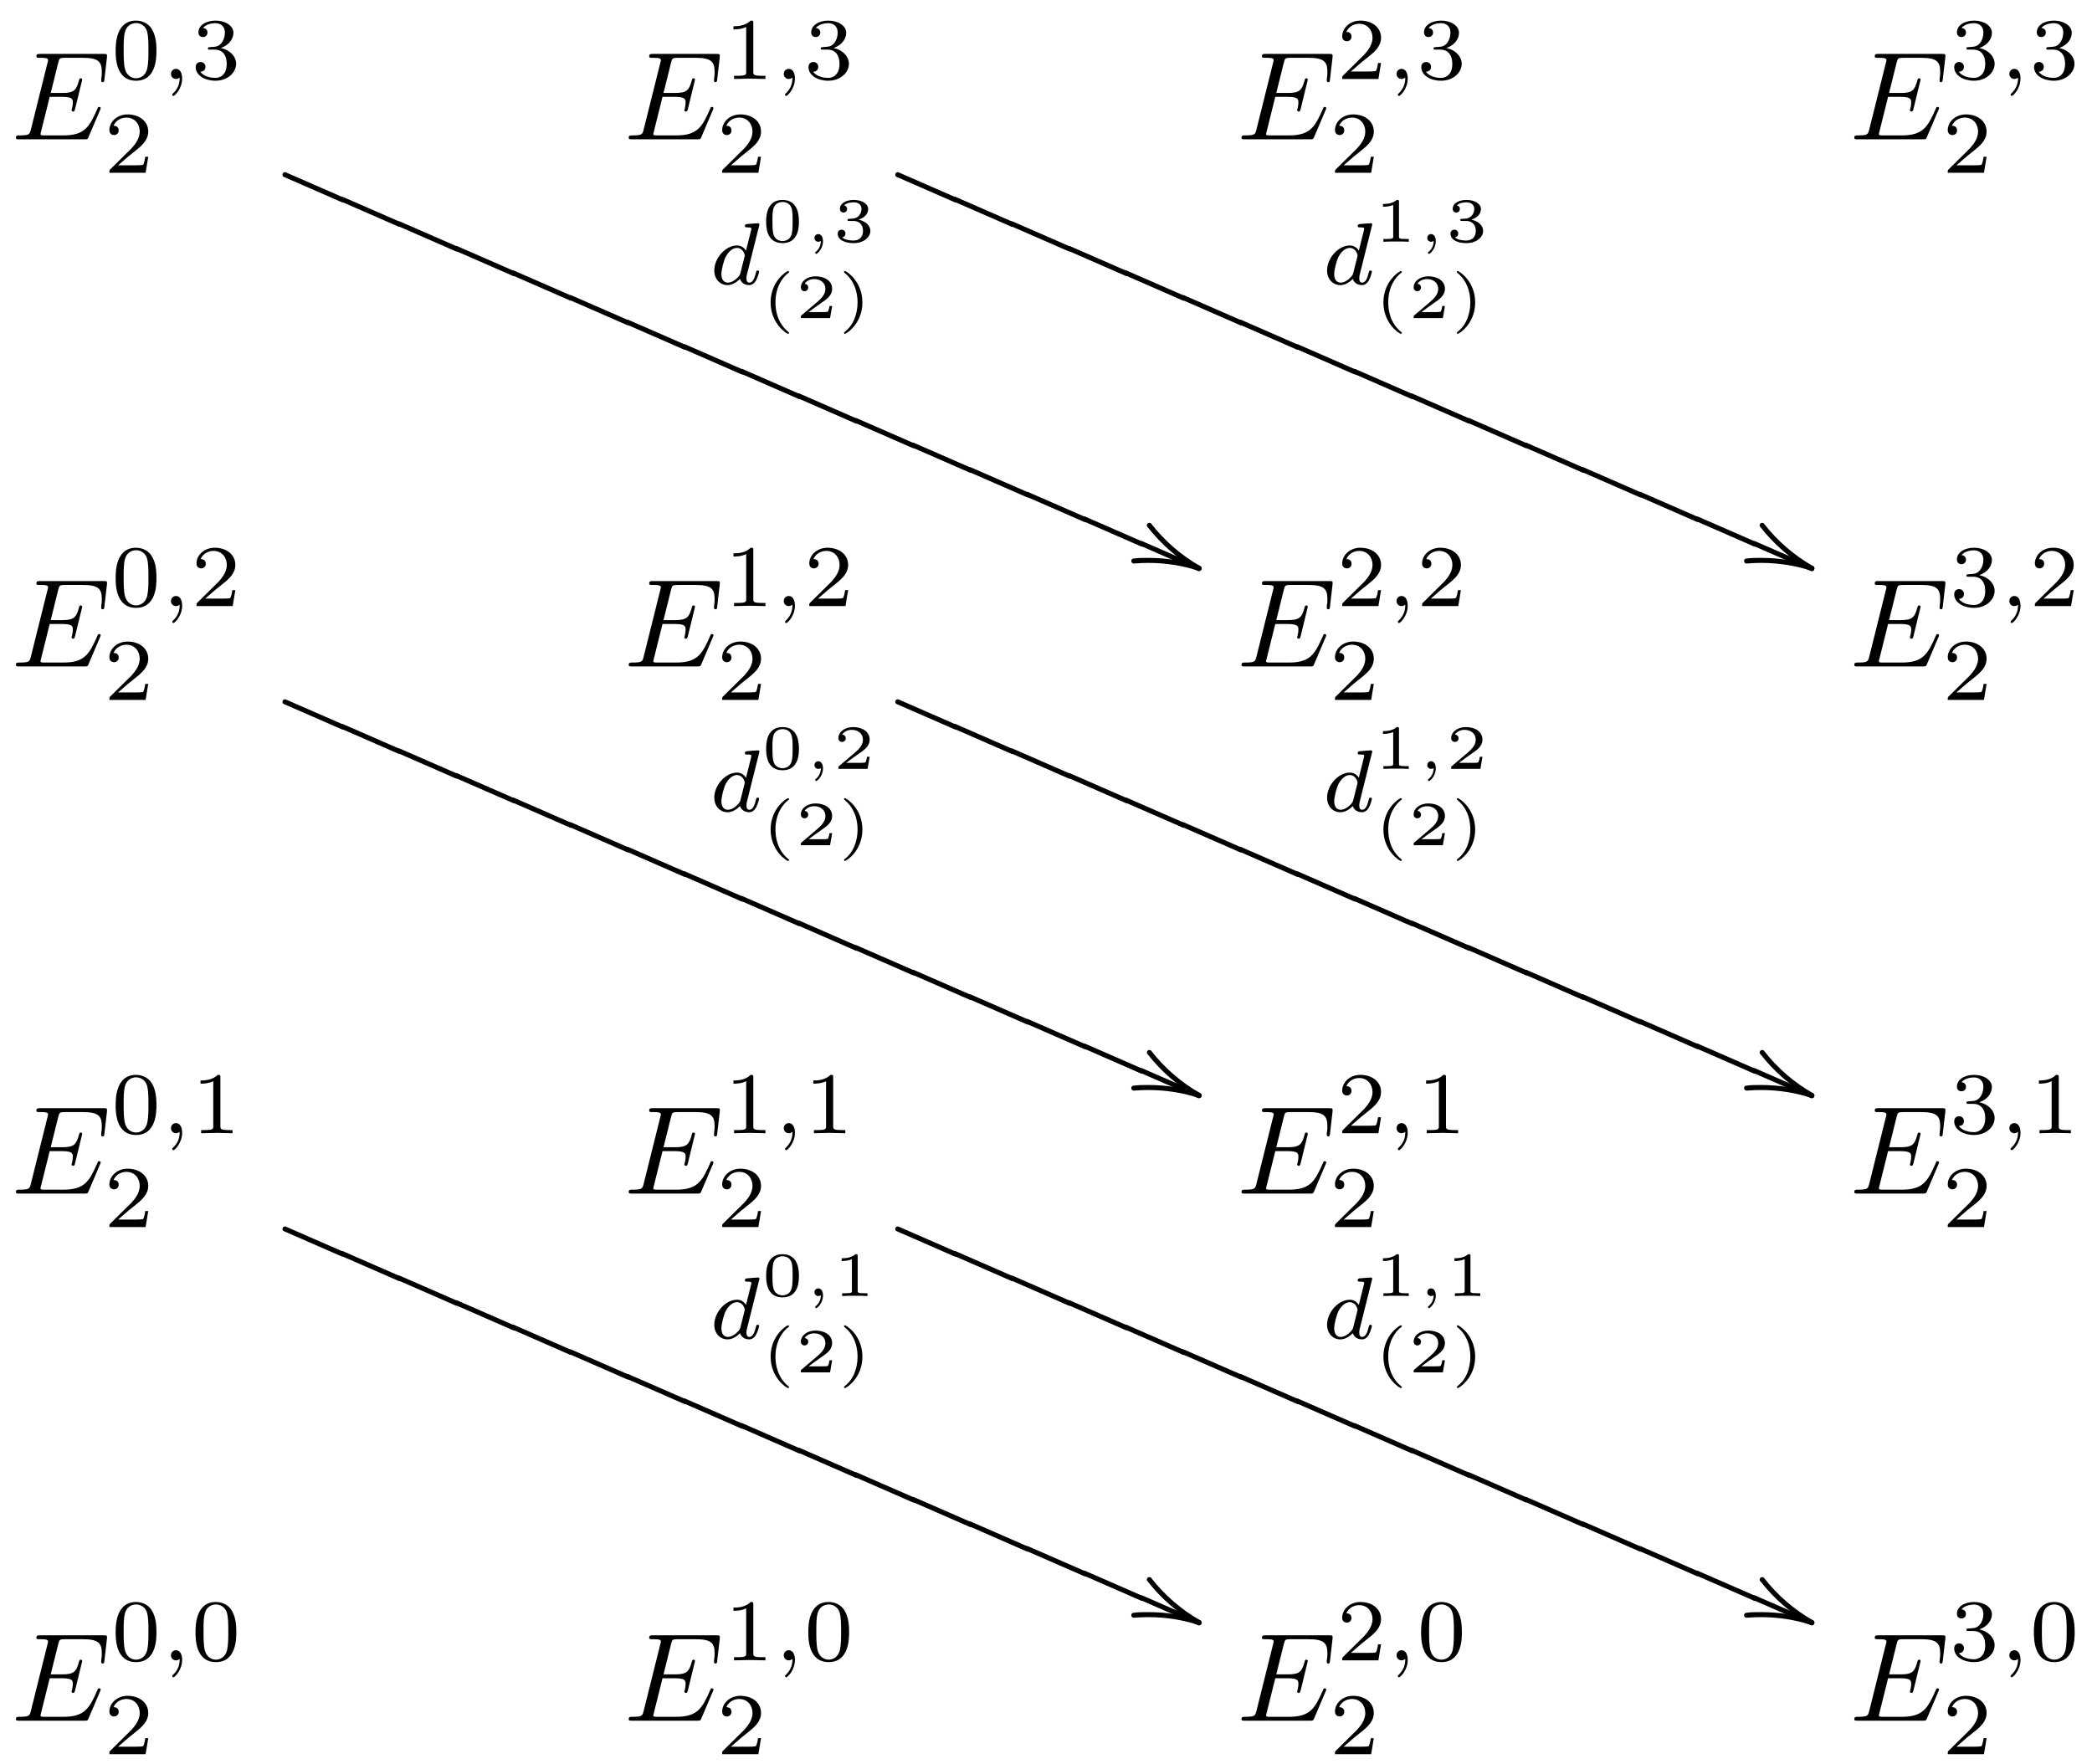 <svg xmlns="http://www.w3.org/2000/svg" xmlns:xlink="http://www.w3.org/1999/xlink" version="1.1" width="166" height="140" viewBox="0 0 166 140">
<defs>
<path id="font_1_1" d="M.708 .233C.71 .238 .713 .245 .713 .247 .713 .248 .713 .258 .701 .258 .692 .258 .69 .252 .688 .246 .623 .098 .586 .031 .415 .031H.269C.255 .031 .253 .031 .247 .032 .237 .033 .234 .034 .234 .042 .234 .045 .234 .047 .239 .065L.307 .338H.406C.491 .338 .491 .317 .491 .292 .491 .285 .491 .273 .484 .243 .482 .238 .481 .235 .481 .232 .481 .227 .485 .221 .494 .221 .502 .221 .505 .226 .509 .241L.566 .475C.566 .481 .561 .486 .554 .486 .545 .486 .543 .48 .54 .468 .519 .392 .501 .369 .409 .369H.315L.375 .61C.384 .645 .385 .649 .429 .649H.57C.692 .649 .722 .62 .722 .538 .722 .514 .722 .512 .718 .485 .718 .479 .717 .472 .717 .467 .717 .462 .72 .455 .729 .455 .74 .455 .741 .461 .743 .48L.763 .653C.766 .68 .761 .68 .736 .68H.231C.211 .68 .201 .68 .201 .66 .201 .649 .21 .649 .229 .649 .266 .649 .294 .649 .294 .631 .294 .627 .294 .625 .289 .607L.157 .078C.147 .039 .145 .031 .066 .031 .049 .031 .038 .031 .038 .012 .038 0 .047 0 .066 0H.585C.608 0 .609 .001 .616 .017L.708 .233Z"/>
<path id="font_2_1" d="M.516 .319C.516 .429 .503 .508 .457 .578 .426 .624 .364 .664 .284 .664 .052 .664 .052 .391 .052 .319 .052 .247 .052-.02 .284-.02 .516-.02 .516 .247 .516 .319M.284 .008C.238 .008 .177 .035 .157 .117 .143 .176 .143 .258 .143 .332 .143 .405 .143 .481 .158 .536 .179 .615 .243 .636 .284 .636 .338 .636 .39 .603 .408 .545 .424 .491 .425 .419 .425 .332 .425 .258 .425 .184 .412 .121 .392 .03 .324 .008 .284 .008Z"/>
<path id="font_3_1" d="M.211 .016C.211-.039 .201-.103 .133-.167 .129-.171 .126-.174 .126-.179 .126-.186 .134-.193 .14-.193 .154-.193 .239-.113 .239 .006 .239 .068 .215 .115 .169 .115 .136 .115 .112 .089 .112 .058 .112 .026 .135 0 .17 0 .194 0 .21 .016 .211 .016Z"/>
<path id="font_2_4" d="M.273 .334C.351 .334 .407 .28 .407 .173 .407 .049 .335 .012 .277 .012 .237 .012 .149 .023 .107 .082 .154 .084 .165 .117 .165 .138 .165 .17 .141 .193 .11 .193 .082 .193 .054 .176 .054 .135 .054 .041 .158-.02 .279-.02 .418-.02 .514 .073 .514 .173 .514 .251 .45 .329 .34 .352 .445 .39 .483 .465 .483 .526 .483 .605 .392 .664 .281 .664 .17 .664 .085 .61 .085 .53 .085 .496 .107 .477 .137 .477 .168 .477 .188 .5 .188 .528 .188 .557 .168 .578 .137 .58 .172 .624 .241 .635 .278 .635 .323 .635 .386 .613 .386 .526 .386 .484 .372 .438 .346 .407 .313 .369 .285 .367 .235 .364 .21 .362 .208 .362 .203 .361 .201 .361 .193 .359 .193 .348 .193 .334 .202 .334 .219 .334H.273Z"/>
<path id="font_2_3" d="M.505 .182H.471C.468 .16 .458 .101 .445 .091 .437 .085 .36 .085 .346 .085H.162C.267 .178 .302 .206 .362 .253 .436 .312 .505 .374 .505 .469 .505 .59 .399 .664 .271 .664 .147 .664 .063 .577 .063 .485 .063 .434 .106 .429 .116 .429 .14 .429 .169 .446 .169 .482 .169 .5 .162 .535 .11 .535 .141 .606 .209 .628 .256 .628 .356 .628 .408 .55 .408 .469 .408 .382 .346 .313 .314 .277L.073 .039C.063 .03 .063 .028 .063 0H.475L.505 .182Z"/>
<path id="font_3_2" d="M.571 .664C.572 .666 .575 .679 .575 .68 .575 .685 .571 .694 .559 .694 .539 .694 .456 .686 .431 .684 .423 .683 .409 .682 .409 .661 .409 .647 .423 .647 .435 .647 .483 .647 .483 .64 .483 .632 .483 .625 .481 .619 .479 .61L.422 .382C.401 .415 .367 .441 .319 .441 .191 .441 .061 .3 .061 .156 .061 .059 .126-.01 .212-.01 .266-.01 .314 .021 .354 .06 .373 0 .431-.01 .457-.01 .493-.01 .518 .012 .536 .043 .558 .082 .571 .139 .571 .143 .571 .156 .558 .156 .555 .156 .541 .156 .54 .152 .533 .125 .521 .077 .502 .018 .46 .018 .434 .018 .427 .04 .427 .067 .427 .086 .429 .095 .432 .108L.571 .664M.358 .125C.351 .097 .329 .077 .307 .058 .298 .05 .258 .018 .215 .018 .178 .018 .142 .044 .142 .115 .142 .168 .171 .278 .194 .318 .24 .398 .291 .413 .319 .413 .389 .413 .408 .337 .408 .326 .408 .322 .406 .315 .405 .312L.358 .125Z"/>
<path id="font_4_3" d="M.601 .32C.601 .392 .601 .666 .34 .666 .079 .666 .079 .392 .079 .32 .079 .247 .079-.022 .34-.022 .601-.022 .601 .247 .601 .32M.34 .011C.303 .011 .219 .024 .194 .125 .18 .179 .179 .25 .179 .332 .179 .406 .179 .475 .195 .532 .22 .616 .297 .633 .34 .633 .414 .633 .467 .595 .487 .525 .501 .474 .501 .391 .501 .332 .501 .264 .501 .183 .486 .123 .46 .026 .38 .011 .34 .011Z"/>
<path id="font_5_1" d="M.27 .014C.27-.082 .218-.137 .191-.159 .181-.167 .179-.169 .179-.176 .179-.182 .188-.194 .197-.194 .21-.194 .304-.116 .304 .009 .304 .077 .274 .122 .229 .122 .191 .122 .168 .092 .168 .061 .168 .029 .191 0 .229 0 .244 0 .259 .004 .27 .014Z"/>
<path id="font_4_6" d="M.33 .331C.422 .331 .483 .274 .483 .174 .483 .072 .42 .019 .331 .019 .32 .019 .201 .019 .15 .07 .191 .076 .203 .107 .203 .131 .203 .168 .175 .192 .142 .192 .11 .192 .08 .171 .08 .129 .08 .026 .198-.022 .334-.022 .498-.022 .6 .076 .6 .173 .6 .256 .527 .326 .413 .352 .533 .391 .565 .467 .565 .523 .565 .605 .463 .666 .337 .666 .214 .666 .115 .614 .115 .524 .115 .477 .153 .465 .172 .465 .201 .465 .229 .486 .229 .522 .229 .545 .217 .573 .181 .579 .224 .625 .313 .628 .334 .628 .407 .628 .459 .591 .459 .523 .459 .465 .421 .374 .316 .368 .288 .367 .284 .366 .258 .365 .247 .364 .236 .363 .236 .348 .236 .331 .246 .331 .264 .331H.33Z"/>
<path id="font_4_1" d="M.441 .726C.441 .727 .444 .731 .444 .736 .444 .74 .442 .75 .427 .75 .407 .75 .15 .59 .15 .25 .15-.089 .407-.25 .427-.25 .442-.25 .444-.24 .444-.236 .444-.229 .44-.226 .436-.223 .259-.082 .227 .121 .227 .25 .227 .495 .34 .656 .441 .726Z"/>
<path id="font_4_5" d="M.589 .193H.547C.544 .174 .534 .112 .518 .102 .51 .096 .426 .096 .411 .096H.215C.281 .145 .355 .201 .415 .241 .505 .303 .589 .361 .589 .467 .589 .595 .468 .666 .325 .666 .19 .666 .091 .588 .091 .49 .091 .438 .135 .429 .149 .429 .176 .429 .208 .447 .208 .488 .208 .524 .182 .544 .151 .547 .179 .592 .237 .622 .304 .622 .401 .622 .482 .564 .482 .466 .482 .382 .424 .318 .347 .253L.103 .046C.093 .037 .092 .037 .091 .03V0H.556L.589 .193Z"/>
<path id="font_4_2" d="M.391 .25C.391 .589 .134 .75 .114 .75 .098 .75 .098 .738 .098 .736 .098 .735 .098 .729 .104 .723 .254 .604 .314 .43 .314 .25 .314 .16 .297 .066 .263-.016 .215-.13 .152-.185 .103-.225 .1-.227 .098-.232 .098-.236 .098-.238 .098-.25 .114-.25 .134-.25 .391-.09 .391 .25Z"/>
<path id="font_6_1" d="M-.416 .342-.415 .336-.412 .331C-.304 .192-.167 .072-.012-.016L-.006-.019 0-.02C.012-.019 .019-.012 .02-0L.019 .006 .016 .012 .012 .016C-.14 .102-.274 .218-.38 .354L-.384 .359-.39 .361-.396 .362C-.408 .361-.415 .354-.416 .342Z"/>
<path id="font_7_1" d="M.02-0 .019 .006 .016 .012 .012 .016 .006 .019C-.116 .058-.253 .083-.406 .083-.445 .083-.488 .083-.526 .077L-.532 .075-.536 .07-.539 .065-.54 .058C-.539 .046-.532 .039-.52 .038-.482 .041-.444 .043-.406 .043-.257 .043-.124 .019-.006-.019L0-.02C.012-.019 .019-.012 .02-0Z"/>
<path id="font_8_1" d="M.478-.2 .477-.194 .474-.189 .47-.184 .464-.181 .006 .019 0 .02C-.012 .019-.019 .012-.02 0L-.019-.006-.016-.012-.012-.016-.006-.019 .452-.219 .458-.22C.47-.219 .477-.212 .478-.2Z"/>
<path id="font_2_2" d="M.335 .636C.335 .663 .333 .664 .305 .664 .241 .601 .15 .6 .109 .6V.564C.133 .564 .199 .564 .254 .592V.082C.254 .049 .254 .036 .154 .036H.116V0C.134 .001 .257 .004 .294 .004 .325 .004 .451 .001 .473 0V.036H.435C.335 .036 .335 .049 .335 .082V.636Z"/>
<path id="font_4_4" d="M.398 .636C.398 .666 .395 .666 .362 .666 .291 .602 .18 .602 .16 .602H.143V.558H.16C.183 .558 .248 .561 .306 .586V.086C.306 .055 .306 .044 .2 .044H.15V0C.205 .004 .294 .004 .352 .004 .41 .004 .499 .004 .554 0V.044H.504C.398 .044 .398 .055 .398 .086V.636Z"/>
</defs>
<use data-text="E" xlink:href="#font_1_1" transform="matrix(9.963,0,0,-9.963,.886,11.053)"/>
<use data-text="0" xlink:href="#font_2_1" transform="matrix(6.974,0,0,-6.974,8.815,6.266)"/>
<use data-text="," xlink:href="#font_3_1" transform="matrix(6.974,0,0,-6.974,12.786,6.266)"/>
<use data-text="3" xlink:href="#font_2_4" transform="matrix(6.974,0,0,-6.974,15.152,6.266)"/>
<use data-text="2" xlink:href="#font_2_3" transform="matrix(6.974,0,0,-6.974,8.241,13.71)"/>
<use data-text="d" xlink:href="#font_3_2" transform="matrix(6.974,0,0,-6.974,56.253,22.553)"/>
<use data-text="0" xlink:href="#font_4_3" transform="matrix(4.981,0,0,-4.981,60.401,19.182)"/>
<use data-text="," xlink:href="#font_5_1" transform="matrix(4.981,0,0,-4.981,63.791,19.182)"/>
<use data-text="3" xlink:href="#font_4_6" transform="matrix(4.981,0,0,-4.981,66.075,19.182)"/>
<use data-text="(" xlink:href="#font_4_1" transform="matrix(4.981,0,0,-4.981,60.401,25.242)"/>
<use data-text="2" xlink:href="#font_4_5" transform="matrix(4.981,0,0,-4.981,63.096,25.242)"/>
<use data-text=")" xlink:href="#font_4_2" transform="matrix(4.981,0,0,-4.981,66.484,25.242)"/>
<use data-text="&#xfffd;" xlink:href="#font_6_1" transform="matrix(9.963,0,0,-9.963,95.146,45.093)"/>
<use data-text="&#xfffd;" xlink:href="#font_7_1" transform="matrix(9.963,0,0,-9.963,95.146,45.093)"/>
<use data-text="Q" xlink:href="#font_8_1" transform="matrix(9.963,0,0,-9.963,90.582,43.132)"/>
<use data-text="Q" xlink:href="#font_8_1" transform="matrix(9.963,0,0,-9.963,86.051,41.18)"/>
<use data-text="Q" xlink:href="#font_8_1" transform="matrix(9.963,0,0,-9.963,81.52,39.229)"/>
<use data-text="Q" xlink:href="#font_8_1" transform="matrix(9.963,0,0,-9.963,76.989,37.277)"/>
<use data-text="Q" xlink:href="#font_8_1" transform="matrix(9.963,0,0,-9.963,72.457,35.325)"/>
<use data-text="Q" xlink:href="#font_8_1" transform="matrix(9.963,0,0,-9.963,67.926,33.374)"/>
<use data-text="Q" xlink:href="#font_8_1" transform="matrix(9.963,0,0,-9.963,63.394,31.422)"/>
<use data-text="Q" xlink:href="#font_8_1" transform="matrix(9.963,0,0,-9.963,58.862,29.471)"/>
<use data-text="Q" xlink:href="#font_8_1" transform="matrix(9.963,0,0,-9.963,54.331,27.52)"/>
<use data-text="Q" xlink:href="#font_8_1" transform="matrix(9.963,0,0,-9.963,49.8,25.568)"/>
<use data-text="Q" xlink:href="#font_8_1" transform="matrix(9.963,0,0,-9.963,45.268,23.617)"/>
<use data-text="Q" xlink:href="#font_8_1" transform="matrix(9.963,0,0,-9.963,40.737,21.666)"/>
<use data-text="Q" xlink:href="#font_8_1" transform="matrix(9.963,0,0,-9.963,36.206,19.714)"/>
<use data-text="Q" xlink:href="#font_8_1" transform="matrix(9.963,0,0,-9.963,31.673,17.763)"/>
<use data-text="Q" xlink:href="#font_8_1" transform="matrix(9.963,0,0,-9.963,27.142,15.811)"/>
<use data-text="Q" xlink:href="#font_8_1" transform="matrix(9.963,0,0,-9.963,22.611,13.86)"/>
<use data-text="E" xlink:href="#font_1_1" transform="matrix(9.963,0,0,-9.963,49.511,11.053)"/>
<use data-text="1" xlink:href="#font_2_2" transform="matrix(6.974,0,0,-6.974,57.439,6.266)"/>
<use data-text="," xlink:href="#font_3_1" transform="matrix(6.974,0,0,-6.974,61.41,6.266)"/>
<use data-text="3" xlink:href="#font_2_4" transform="matrix(6.974,0,0,-6.974,63.777,6.266)"/>
<use data-text="2" xlink:href="#font_2_3" transform="matrix(6.974,0,0,-6.974,56.865,13.71)"/>
<use data-text="d" xlink:href="#font_3_2" transform="matrix(6.974,0,0,-6.974,104.879,22.553)"/>
<use data-text="1" xlink:href="#font_4_4" transform="matrix(4.981,0,0,-4.981,109.026,19.182)"/>
<use data-text="," xlink:href="#font_5_1" transform="matrix(4.981,0,0,-4.981,112.416,19.182)"/>
<use data-text="3" xlink:href="#font_4_6" transform="matrix(4.981,0,0,-4.981,114.699,19.182)"/>
<use data-text="(" xlink:href="#font_4_1" transform="matrix(4.981,0,0,-4.981,109.026,25.242)"/>
<use data-text="2" xlink:href="#font_4_5" transform="matrix(4.981,0,0,-4.981,111.721,25.242)"/>
<use data-text=")" xlink:href="#font_4_2" transform="matrix(4.981,0,0,-4.981,115.108,25.242)"/>
<use data-text="&#xfffd;" xlink:href="#font_6_1" transform="matrix(9.963,0,0,-9.963,143.771,45.093)"/>
<use data-text="&#xfffd;" xlink:href="#font_7_1" transform="matrix(9.963,0,0,-9.963,143.771,45.093)"/>
<use data-text="Q" xlink:href="#font_8_1" transform="matrix(9.963,0,0,-9.963,139.208,43.132)"/>
<use data-text="Q" xlink:href="#font_8_1" transform="matrix(9.963,0,0,-9.963,134.676,41.18)"/>
<use data-text="Q" xlink:href="#font_8_1" transform="matrix(9.963,0,0,-9.963,130.144,39.229)"/>
<use data-text="Q" xlink:href="#font_8_1" transform="matrix(9.963,0,0,-9.963,125.613,37.277)"/>
<use data-text="Q" xlink:href="#font_8_1" transform="matrix(9.963,0,0,-9.963,121.081,35.325)"/>
<use data-text="Q" xlink:href="#font_8_1" transform="matrix(9.963,0,0,-9.963,116.55,33.374)"/>
<use data-text="Q" xlink:href="#font_8_1" transform="matrix(9.963,0,0,-9.963,112.019,31.422)"/>
<use data-text="Q" xlink:href="#font_8_1" transform="matrix(9.963,0,0,-9.963,107.487,29.471)"/>
<use data-text="Q" xlink:href="#font_8_1" transform="matrix(9.963,0,0,-9.963,102.956,27.52)"/>
<use data-text="Q" xlink:href="#font_8_1" transform="matrix(9.963,0,0,-9.963,98.424,25.568)"/>
<use data-text="Q" xlink:href="#font_8_1" transform="matrix(9.963,0,0,-9.963,93.893,23.617)"/>
<use data-text="Q" xlink:href="#font_8_1" transform="matrix(9.963,0,0,-9.963,89.361,21.666)"/>
<use data-text="Q" xlink:href="#font_8_1" transform="matrix(9.963,0,0,-9.963,84.83,19.714)"/>
<use data-text="Q" xlink:href="#font_8_1" transform="matrix(9.963,0,0,-9.963,80.299,17.763)"/>
<use data-text="Q" xlink:href="#font_8_1" transform="matrix(9.963,0,0,-9.963,75.767,15.811)"/>
<use data-text="Q" xlink:href="#font_8_1" transform="matrix(9.963,0,0,-9.963,71.236,13.86)"/>
<use data-text="E" xlink:href="#font_1_1" transform="matrix(9.963,0,0,-9.963,98.135,11.053)"/>
<use data-text="2" xlink:href="#font_2_3" transform="matrix(6.974,0,0,-6.974,106.064,6.266)"/>
<use data-text="," xlink:href="#font_3_1" transform="matrix(6.974,0,0,-6.974,110.036,6.266)"/>
<use data-text="3" xlink:href="#font_2_4" transform="matrix(6.974,0,0,-6.974,112.402,6.266)"/>
<use data-text="2" xlink:href="#font_2_3" transform="matrix(6.974,0,0,-6.974,105.49,13.71)"/>
<use data-text="E" xlink:href="#font_1_1" transform="matrix(9.963,0,0,-9.963,146.76,11.053)"/>
<use data-text="3" xlink:href="#font_2_4" transform="matrix(6.974,0,0,-6.974,154.689,6.266)"/>
<use data-text="," xlink:href="#font_3_1" transform="matrix(6.974,0,0,-6.974,158.66,6.266)"/>
<use data-text="3" xlink:href="#font_2_4" transform="matrix(6.974,0,0,-6.974,161.026,6.266)"/>
<use data-text="2" xlink:href="#font_2_3" transform="matrix(6.974,0,0,-6.974,154.114,13.71)"/>
<use data-text="E" xlink:href="#font_1_1" transform="matrix(9.963,0,0,-9.963,.885,52.881)"/>
<use data-text="0" xlink:href="#font_2_1" transform="matrix(6.974,0,0,-6.974,8.815,48.093)"/>
<use data-text="," xlink:href="#font_3_1" transform="matrix(6.974,0,0,-6.974,12.786,48.093)"/>
<use data-text="2" xlink:href="#font_2_3" transform="matrix(6.974,0,0,-6.974,15.152,48.093)"/>
<use data-text="2" xlink:href="#font_2_3" transform="matrix(6.974,0,0,-6.974,8.241,55.537)"/>
<use data-text="d" xlink:href="#font_3_2" transform="matrix(6.974,0,0,-6.974,56.253,64.38)"/>
<use data-text="0" xlink:href="#font_4_3" transform="matrix(4.981,0,0,-4.981,60.401,61.01)"/>
<use data-text="," xlink:href="#font_5_1" transform="matrix(4.981,0,0,-4.981,63.791,61.01)"/>
<use data-text="2" xlink:href="#font_4_5" transform="matrix(4.981,0,0,-4.981,66.074,61.01)"/>
<use data-text="(" xlink:href="#font_4_1" transform="matrix(4.981,0,0,-4.981,60.401,67.069)"/>
<use data-text="2" xlink:href="#font_4_5" transform="matrix(4.981,0,0,-4.981,63.096,67.069)"/>
<use data-text=")" xlink:href="#font_4_2" transform="matrix(4.981,0,0,-4.981,66.484,67.069)"/>
<use data-text="&#xfffd;" xlink:href="#font_6_1" transform="matrix(9.963,0,0,-9.963,95.146,86.919)"/>
<use data-text="&#xfffd;" xlink:href="#font_7_1" transform="matrix(9.963,0,0,-9.963,95.146,86.919)"/>
<use data-text="Q" xlink:href="#font_8_1" transform="matrix(9.963,0,0,-9.963,90.582,84.958)"/>
<use data-text="Q" xlink:href="#font_8_1" transform="matrix(9.963,0,0,-9.963,86.051,83.007)"/>
<use data-text="Q" xlink:href="#font_8_1" transform="matrix(9.963,0,0,-9.963,81.52,81.055)"/>
<use data-text="Q" xlink:href="#font_8_1" transform="matrix(9.963,0,0,-9.963,76.988,79.104)"/>
<use data-text="Q" xlink:href="#font_8_1" transform="matrix(9.963,0,0,-9.963,72.457,77.153)"/>
<use data-text="Q" xlink:href="#font_8_1" transform="matrix(9.963,0,0,-9.963,67.925,75.201)"/>
<use data-text="Q" xlink:href="#font_8_1" transform="matrix(9.963,0,0,-9.963,63.394,73.25)"/>
<use data-text="Q" xlink:href="#font_8_1" transform="matrix(9.963,0,0,-9.963,58.862,71.298)"/>
<use data-text="Q" xlink:href="#font_8_1" transform="matrix(9.963,0,0,-9.963,54.331,69.347)"/>
<use data-text="Q" xlink:href="#font_8_1" transform="matrix(9.963,0,0,-9.963,49.8,67.396)"/>
<use data-text="Q" xlink:href="#font_8_1" transform="matrix(9.963,0,0,-9.963,45.268,65.444)"/>
<use data-text="Q" xlink:href="#font_8_1" transform="matrix(9.963,0,0,-9.963,40.737,63.493)"/>
<use data-text="Q" xlink:href="#font_8_1" transform="matrix(9.963,0,0,-9.963,36.206,61.541)"/>
<use data-text="Q" xlink:href="#font_8_1" transform="matrix(9.963,0,0,-9.963,31.673,59.59)"/>
<use data-text="Q" xlink:href="#font_8_1" transform="matrix(9.963,0,0,-9.963,27.142,57.639)"/>
<use data-text="Q" xlink:href="#font_8_1" transform="matrix(9.963,0,0,-9.963,22.611,55.687)"/>
<use data-text="E" xlink:href="#font_1_1" transform="matrix(9.963,0,0,-9.963,49.511,52.881)"/>
<use data-text="1" xlink:href="#font_2_2" transform="matrix(6.974,0,0,-6.974,57.439,48.093)"/>
<use data-text="," xlink:href="#font_3_1" transform="matrix(6.974,0,0,-6.974,61.41,48.093)"/>
<use data-text="2" xlink:href="#font_2_3" transform="matrix(6.974,0,0,-6.974,63.777,48.093)"/>
<use data-text="2" xlink:href="#font_2_3" transform="matrix(6.974,0,0,-6.974,56.865,55.537)"/>
<use data-text="d" xlink:href="#font_3_2" transform="matrix(6.974,0,0,-6.974,104.879,64.38)"/>
<use data-text="1" xlink:href="#font_4_4" transform="matrix(4.981,0,0,-4.981,109.026,61.01)"/>
<use data-text="," xlink:href="#font_5_1" transform="matrix(4.981,0,0,-4.981,112.416,61.01)"/>
<use data-text="2" xlink:href="#font_4_5" transform="matrix(4.981,0,0,-4.981,114.699,61.01)"/>
<use data-text="(" xlink:href="#font_4_1" transform="matrix(4.981,0,0,-4.981,109.026,67.069)"/>
<use data-text="2" xlink:href="#font_4_5" transform="matrix(4.981,0,0,-4.981,111.721,67.069)"/>
<use data-text=")" xlink:href="#font_4_2" transform="matrix(4.981,0,0,-4.981,115.108,67.069)"/>
<use data-text="&#xfffd;" xlink:href="#font_6_1" transform="matrix(9.963,0,0,-9.963,143.771,86.919)"/>
<use data-text="&#xfffd;" xlink:href="#font_7_1" transform="matrix(9.963,0,0,-9.963,143.771,86.919)"/>
<use data-text="Q" xlink:href="#font_8_1" transform="matrix(9.963,0,0,-9.963,139.208,84.958)"/>
<use data-text="Q" xlink:href="#font_8_1" transform="matrix(9.963,0,0,-9.963,134.675,83.007)"/>
<use data-text="Q" xlink:href="#font_8_1" transform="matrix(9.963,0,0,-9.963,130.144,81.055)"/>
<use data-text="Q" xlink:href="#font_8_1" transform="matrix(9.963,0,0,-9.963,125.613,79.104)"/>
<use data-text="Q" xlink:href="#font_8_1" transform="matrix(9.963,0,0,-9.963,121.081,77.153)"/>
<use data-text="Q" xlink:href="#font_8_1" transform="matrix(9.963,0,0,-9.963,116.55,75.201)"/>
<use data-text="Q" xlink:href="#font_8_1" transform="matrix(9.963,0,0,-9.963,112.019,73.25)"/>
<use data-text="Q" xlink:href="#font_8_1" transform="matrix(9.963,0,0,-9.963,107.487,71.298)"/>
<use data-text="Q" xlink:href="#font_8_1" transform="matrix(9.963,0,0,-9.963,102.956,69.347)"/>
<use data-text="Q" xlink:href="#font_8_1" transform="matrix(9.963,0,0,-9.963,98.424,67.396)"/>
<use data-text="Q" xlink:href="#font_8_1" transform="matrix(9.963,0,0,-9.963,93.892,65.444)"/>
<use data-text="Q" xlink:href="#font_8_1" transform="matrix(9.963,0,0,-9.963,89.361,63.493)"/>
<use data-text="Q" xlink:href="#font_8_1" transform="matrix(9.963,0,0,-9.963,84.83,61.541)"/>
<use data-text="Q" xlink:href="#font_8_1" transform="matrix(9.963,0,0,-9.963,80.299,59.59)"/>
<use data-text="Q" xlink:href="#font_8_1" transform="matrix(9.963,0,0,-9.963,75.767,57.639)"/>
<use data-text="Q" xlink:href="#font_8_1" transform="matrix(9.963,0,0,-9.963,71.236,55.687)"/>
<use data-text="E" xlink:href="#font_1_1" transform="matrix(9.963,0,0,-9.963,98.135,52.881)"/>
<use data-text="2" xlink:href="#font_2_3" transform="matrix(6.974,0,0,-6.974,106.064,48.093)"/>
<use data-text="," xlink:href="#font_3_1" transform="matrix(6.974,0,0,-6.974,110.036,48.093)"/>
<use data-text="2" xlink:href="#font_2_3" transform="matrix(6.974,0,0,-6.974,112.402,48.093)"/>
<use data-text="2" xlink:href="#font_2_3" transform="matrix(6.974,0,0,-6.974,105.49,55.537)"/>
<use data-text="E" xlink:href="#font_1_1" transform="matrix(9.963,0,0,-9.963,146.76,52.881)"/>
<use data-text="3" xlink:href="#font_2_4" transform="matrix(6.974,0,0,-6.974,154.689,48.093)"/>
<use data-text="," xlink:href="#font_3_1" transform="matrix(6.974,0,0,-6.974,158.66,48.093)"/>
<use data-text="2" xlink:href="#font_2_3" transform="matrix(6.974,0,0,-6.974,161.026,48.093)"/>
<use data-text="2" xlink:href="#font_2_3" transform="matrix(6.974,0,0,-6.974,154.114,55.537)"/>
<use data-text="E" xlink:href="#font_1_1" transform="matrix(9.963,0,0,-9.963,.885,94.708)"/>
<use data-text="0" xlink:href="#font_2_1" transform="matrix(6.974,0,0,-6.974,8.815,89.92)"/>
<use data-text="," xlink:href="#font_3_1" transform="matrix(6.974,0,0,-6.974,12.786,89.92)"/>
<use data-text="1" xlink:href="#font_2_2" transform="matrix(6.974,0,0,-6.974,15.152,89.92)"/>
<use data-text="2" xlink:href="#font_2_3" transform="matrix(6.974,0,0,-6.974,8.241,97.365)"/>
<use data-text="d" xlink:href="#font_3_2" transform="matrix(6.974,0,0,-6.974,56.253,106.208)"/>
<use data-text="0" xlink:href="#font_4_3" transform="matrix(4.981,0,0,-4.981,60.401,102.837)"/>
<use data-text="," xlink:href="#font_5_1" transform="matrix(4.981,0,0,-4.981,63.791,102.837)"/>
<use data-text="1" xlink:href="#font_4_4" transform="matrix(4.981,0,0,-4.981,66.074,102.837)"/>
<use data-text="(" xlink:href="#font_4_1" transform="matrix(4.981,0,0,-4.981,60.401,108.896)"/>
<use data-text="2" xlink:href="#font_4_5" transform="matrix(4.981,0,0,-4.981,63.096,108.896)"/>
<use data-text=")" xlink:href="#font_4_2" transform="matrix(4.981,0,0,-4.981,66.484,108.896)"/>
<use data-text="&#xfffd;" xlink:href="#font_6_1" transform="matrix(9.963,0,0,-9.963,95.146,128.746)"/>
<use data-text="&#xfffd;" xlink:href="#font_7_1" transform="matrix(9.963,0,0,-9.963,95.146,128.746)"/>
<use data-text="Q" xlink:href="#font_8_1" transform="matrix(9.963,0,0,-9.963,90.582,126.785)"/>
<use data-text="Q" xlink:href="#font_8_1" transform="matrix(9.963,0,0,-9.963,86.051,124.834)"/>
<use data-text="Q" xlink:href="#font_8_1" transform="matrix(9.963,0,0,-9.963,81.52,122.883)"/>
<use data-text="Q" xlink:href="#font_8_1" transform="matrix(9.963,0,0,-9.963,76.988,120.931)"/>
<use data-text="Q" xlink:href="#font_8_1" transform="matrix(9.963,0,0,-9.963,72.457,118.98)"/>
<use data-text="Q" xlink:href="#font_8_1" transform="matrix(9.963,0,0,-9.963,67.925,117.028)"/>
<use data-text="Q" xlink:href="#font_8_1" transform="matrix(9.963,0,0,-9.963,63.394,115.077)"/>
<use data-text="Q" xlink:href="#font_8_1" transform="matrix(9.963,0,0,-9.963,58.862,113.126)"/>
<use data-text="Q" xlink:href="#font_8_1" transform="matrix(9.963,0,0,-9.963,54.331,111.174)"/>
<use data-text="Q" xlink:href="#font_8_1" transform="matrix(9.963,0,0,-9.963,49.8,109.223)"/>
<use data-text="Q" xlink:href="#font_8_1" transform="matrix(9.963,0,0,-9.963,45.268,107.272)"/>
<use data-text="Q" xlink:href="#font_8_1" transform="matrix(9.963,0,0,-9.963,40.737,105.32)"/>
<use data-text="Q" xlink:href="#font_8_1" transform="matrix(9.963,0,0,-9.963,36.205,103.369)"/>
<use data-text="Q" xlink:href="#font_8_1" transform="matrix(9.963,0,0,-9.963,31.673,101.417)"/>
<use data-text="Q" xlink:href="#font_8_1" transform="matrix(9.963,0,0,-9.963,27.142,99.466)"/>
<use data-text="Q" xlink:href="#font_8_1" transform="matrix(9.963,0,0,-9.963,22.611,97.515)"/>
<use data-text="E" xlink:href="#font_1_1" transform="matrix(9.963,0,0,-9.963,49.511,94.708)"/>
<use data-text="1" xlink:href="#font_2_2" transform="matrix(6.974,0,0,-6.974,57.439,89.92)"/>
<use data-text="," xlink:href="#font_3_1" transform="matrix(6.974,0,0,-6.974,61.41,89.92)"/>
<use data-text="1" xlink:href="#font_2_2" transform="matrix(6.974,0,0,-6.974,63.777,89.92)"/>
<use data-text="2" xlink:href="#font_2_3" transform="matrix(6.974,0,0,-6.974,56.865,97.365)"/>
<use data-text="d" xlink:href="#font_3_2" transform="matrix(6.974,0,0,-6.974,104.878,106.208)"/>
<use data-text="1" xlink:href="#font_4_4" transform="matrix(4.981,0,0,-4.981,109.026,102.837)"/>
<use data-text="," xlink:href="#font_5_1" transform="matrix(4.981,0,0,-4.981,112.416,102.837)"/>
<use data-text="1" xlink:href="#font_4_4" transform="matrix(4.981,0,0,-4.981,114.699,102.837)"/>
<use data-text="(" xlink:href="#font_4_1" transform="matrix(4.981,0,0,-4.981,109.026,108.896)"/>
<use data-text="2" xlink:href="#font_4_5" transform="matrix(4.981,0,0,-4.981,111.721,108.896)"/>
<use data-text=")" xlink:href="#font_4_2" transform="matrix(4.981,0,0,-4.981,115.108,108.896)"/>
<use data-text="&#xfffd;" xlink:href="#font_6_1" transform="matrix(9.963,0,0,-9.963,143.771,128.746)"/>
<use data-text="&#xfffd;" xlink:href="#font_7_1" transform="matrix(9.963,0,0,-9.963,143.771,128.746)"/>
<use data-text="Q" xlink:href="#font_8_1" transform="matrix(9.963,0,0,-9.963,139.208,126.785)"/>
<use data-text="Q" xlink:href="#font_8_1" transform="matrix(9.963,0,0,-9.963,134.675,124.834)"/>
<use data-text="Q" xlink:href="#font_8_1" transform="matrix(9.963,0,0,-9.963,130.144,122.883)"/>
<use data-text="Q" xlink:href="#font_8_1" transform="matrix(9.963,0,0,-9.963,125.613,120.931)"/>
<use data-text="Q" xlink:href="#font_8_1" transform="matrix(9.963,0,0,-9.963,121.081,118.98)"/>
<use data-text="Q" xlink:href="#font_8_1" transform="matrix(9.963,0,0,-9.963,116.55,117.028)"/>
<use data-text="Q" xlink:href="#font_8_1" transform="matrix(9.963,0,0,-9.963,112.019,115.077)"/>
<use data-text="Q" xlink:href="#font_8_1" transform="matrix(9.963,0,0,-9.963,107.487,113.126)"/>
<use data-text="Q" xlink:href="#font_8_1" transform="matrix(9.963,0,0,-9.963,102.955,111.174)"/>
<use data-text="Q" xlink:href="#font_8_1" transform="matrix(9.963,0,0,-9.963,98.424,109.223)"/>
<use data-text="Q" xlink:href="#font_8_1" transform="matrix(9.963,0,0,-9.963,93.892,107.272)"/>
<use data-text="Q" xlink:href="#font_8_1" transform="matrix(9.963,0,0,-9.963,89.361,105.32)"/>
<use data-text="Q" xlink:href="#font_8_1" transform="matrix(9.963,0,0,-9.963,84.83,103.369)"/>
<use data-text="Q" xlink:href="#font_8_1" transform="matrix(9.963,0,0,-9.963,80.299,101.417)"/>
<use data-text="Q" xlink:href="#font_8_1" transform="matrix(9.963,0,0,-9.963,75.767,99.466)"/>
<use data-text="Q" xlink:href="#font_8_1" transform="matrix(9.963,0,0,-9.963,71.235,97.515)"/>
<use data-text="E" xlink:href="#font_1_1" transform="matrix(9.963,0,0,-9.963,98.135,94.708)"/>
<use data-text="2" xlink:href="#font_2_3" transform="matrix(6.974,0,0,-6.974,106.063,89.92)"/>
<use data-text="," xlink:href="#font_3_1" transform="matrix(6.974,0,0,-6.974,110.036,89.92)"/>
<use data-text="1" xlink:href="#font_2_2" transform="matrix(6.974,0,0,-6.974,112.402,89.92)"/>
<use data-text="2" xlink:href="#font_2_3" transform="matrix(6.974,0,0,-6.974,105.489,97.364)"/>
<use data-text="E" xlink:href="#font_1_1" transform="matrix(9.963,0,0,-9.963,146.76,94.708)"/>
<use data-text="3" xlink:href="#font_2_4" transform="matrix(6.974,0,0,-6.974,154.689,89.92)"/>
<use data-text="," xlink:href="#font_3_1" transform="matrix(6.974,0,0,-6.974,158.66,89.92)"/>
<use data-text="1" xlink:href="#font_2_2" transform="matrix(6.974,0,0,-6.974,161.026,89.92)"/>
<use data-text="2" xlink:href="#font_2_3" transform="matrix(6.974,0,0,-6.974,154.114,97.364)"/>
<use data-text="E" xlink:href="#font_1_1" transform="matrix(9.963,0,0,-9.963,.885,136.535)"/>
<use data-text="0" xlink:href="#font_2_1" transform="matrix(6.974,0,0,-6.974,8.815,131.747)"/>
<use data-text="," xlink:href="#font_3_1" transform="matrix(6.974,0,0,-6.974,12.786,131.747)"/>
<use data-text="0" xlink:href="#font_2_1" transform="matrix(6.974,0,0,-6.974,15.152,131.747)"/>
<use data-text="2" xlink:href="#font_2_3" transform="matrix(6.974,0,0,-6.974,8.241,139.192)"/>
<use data-text="E" xlink:href="#font_1_1" transform="matrix(9.963,0,0,-9.963,49.511,136.535)"/>
<use data-text="1" xlink:href="#font_2_2" transform="matrix(6.974,0,0,-6.974,57.439,131.747)"/>
<use data-text="," xlink:href="#font_3_1" transform="matrix(6.974,0,0,-6.974,61.41,131.747)"/>
<use data-text="0" xlink:href="#font_2_1" transform="matrix(6.974,0,0,-6.974,63.777,131.747)"/>
<use data-text="2" xlink:href="#font_2_3" transform="matrix(6.974,0,0,-6.974,56.865,139.192)"/>
<use data-text="E" xlink:href="#font_1_1" transform="matrix(9.963,0,0,-9.963,98.135,136.535)"/>
<use data-text="2" xlink:href="#font_2_3" transform="matrix(6.974,0,0,-6.974,106.063,131.747)"/>
<use data-text="," xlink:href="#font_3_1" transform="matrix(6.974,0,0,-6.974,110.036,131.747)"/>
<use data-text="0" xlink:href="#font_2_1" transform="matrix(6.974,0,0,-6.974,112.402,131.747)"/>
<use data-text="2" xlink:href="#font_2_3" transform="matrix(6.974,0,0,-6.974,105.489,139.192)"/>
<use data-text="E" xlink:href="#font_1_1" transform="matrix(9.963,0,0,-9.963,146.76,136.535)"/>
<use data-text="3" xlink:href="#font_2_4" transform="matrix(6.974,0,0,-6.974,154.689,131.747)"/>
<use data-text="," xlink:href="#font_3_1" transform="matrix(6.974,0,0,-6.974,158.66,131.747)"/>
<use data-text="0" xlink:href="#font_2_1" transform="matrix(6.974,0,0,-6.974,161.026,131.747)"/>
<use data-text="2" xlink:href="#font_2_3" transform="matrix(6.974,0,0,-6.974,154.114,139.192)"/>
</svg>
